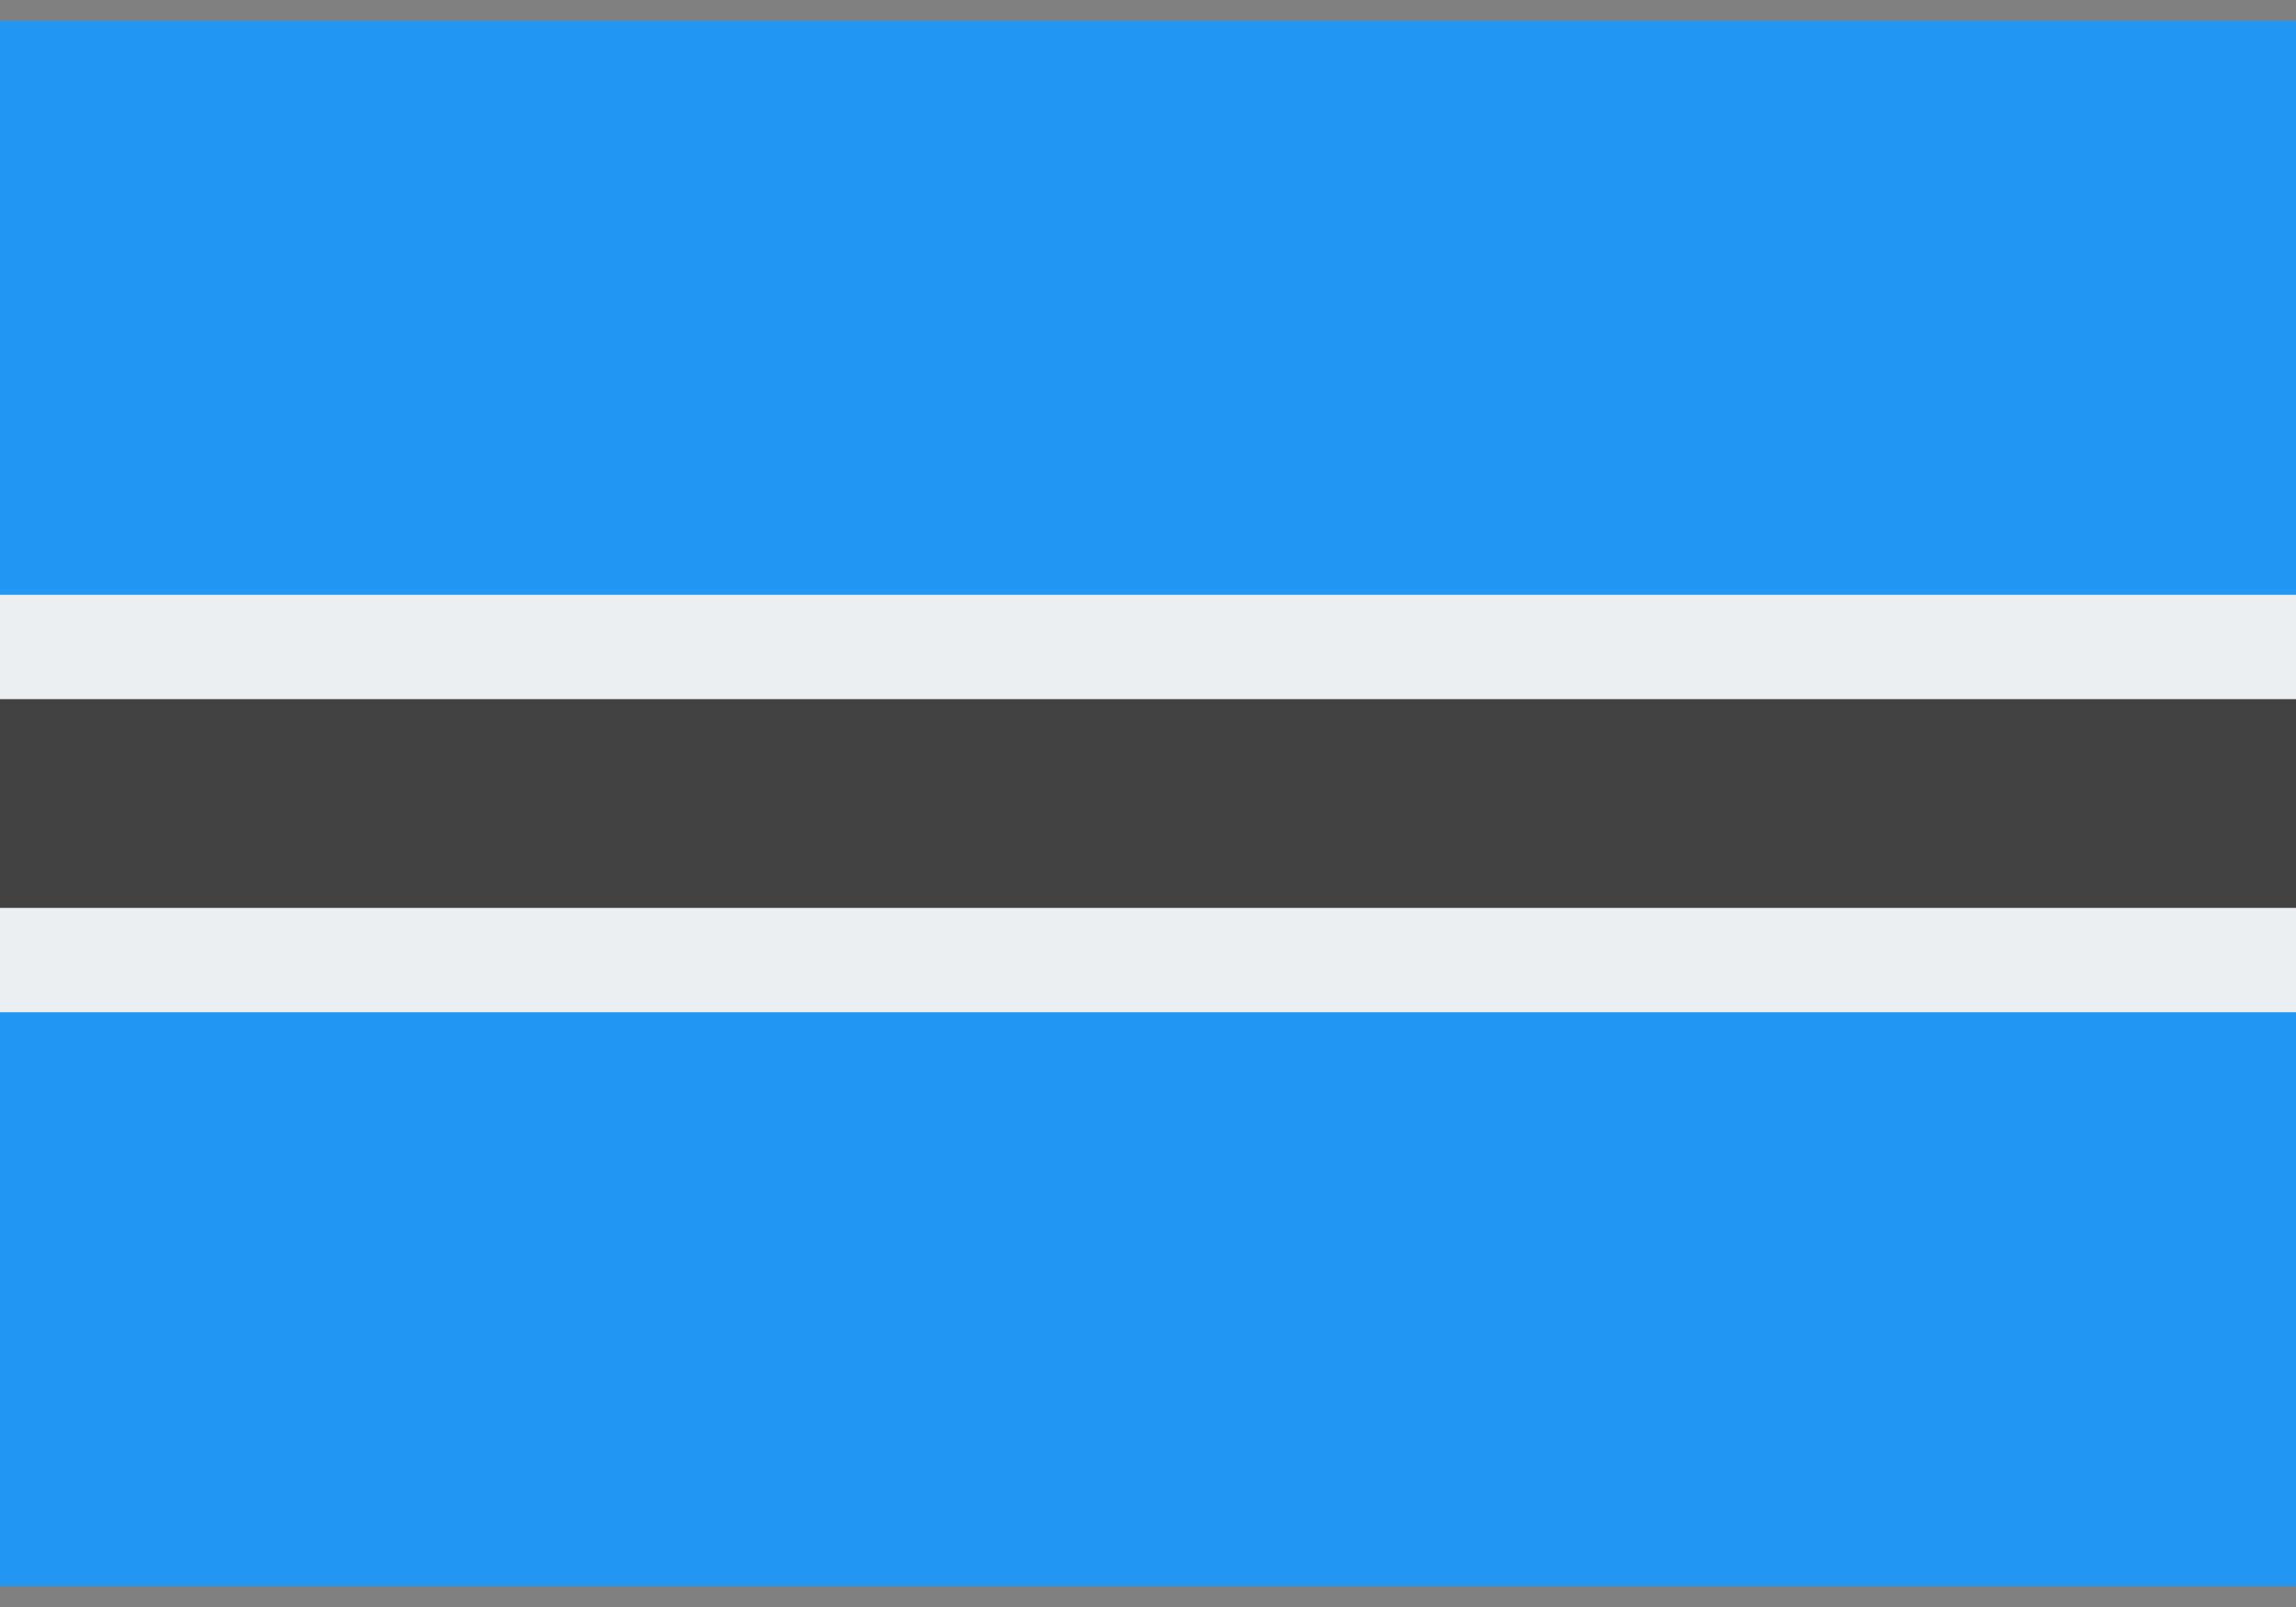 <svg width="40" height="28" viewBox="0 0 40 28" fill="none" xmlns="http://www.w3.org/2000/svg">
<rect x="0" y="0" width="40" height="28" fill="#808080" stroke="none"/>
<path d="M0 0.364H40V27.637H0V0.364Z" fill="#2196F3"/>
<path d="M0 10.364H40V17.637H0V10.364Z" fill="#ECEFF1"/>
<path d="M0 12.182H40V15.819H0V12.182Z" fill="#424242"/>
</svg>
